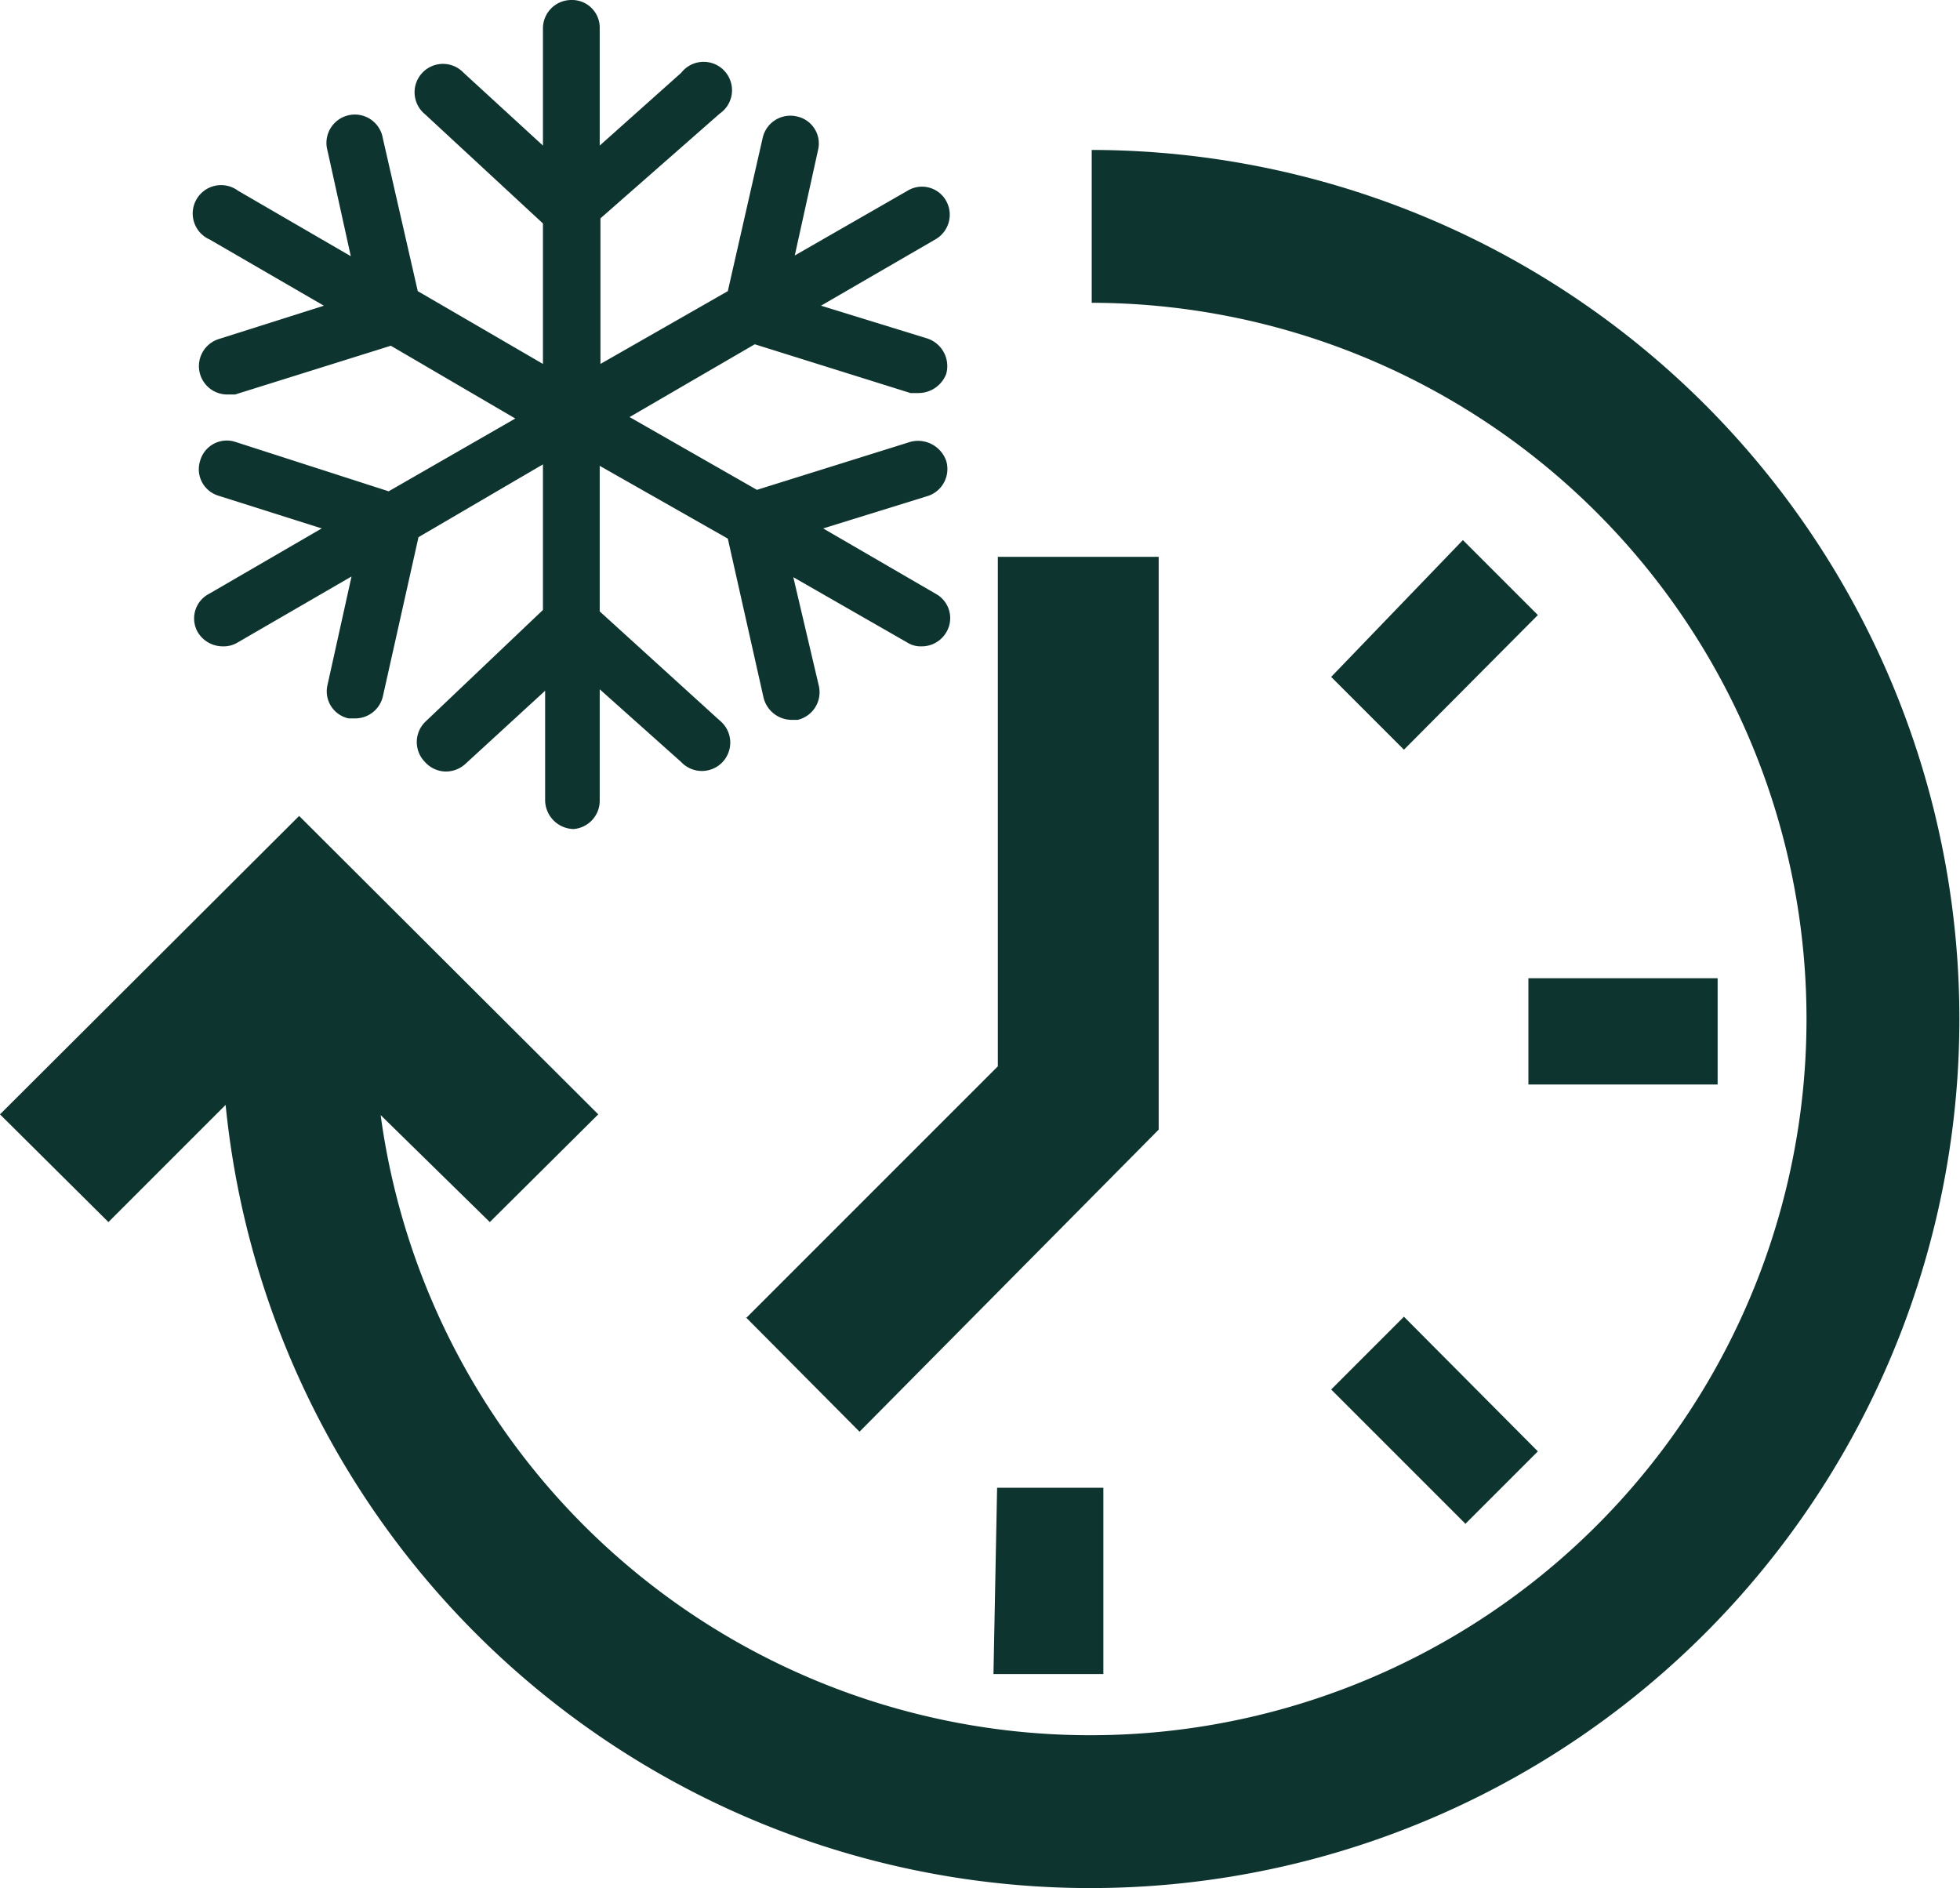 <svg viewBox="0 0 26.93 25.94" xmlns="http://www.w3.org/2000/svg"><defs><style>.cls-1{fill:#0e342f;}</style></defs><title>Long-lasting Cooling</title><g data-name="图层 2" id="图层_2"><g data-name="图层 1" id="图层_1-2"><path d="M21,13.44h2.6V14.9H21Zm-7.3,7h1.46V23H13.65ZM21.13,8.45,19.29,10.3l-1-1L20.1,7.42Zm-1,12.48-1.84-1.84,1-1,1.84,1.85-1,1Zm-9.88-2.82,3.46-3.46v-7h2.21v7.87l-4.11,4.15-1.56-1.57ZM15,2.06v2.1A9.84,9.84,0,1,1,5.23,15.32l1.5,1.47,1.49-1.48-4.11-4.1L0,15.31l1.49,1.48L3.1,15.18A11.94,11.94,0,1,0,15,2.06Z" class="cls-1"></path><path d="M12.86,8.16l-1.55-.9,1.42-.44A.39.39,0,0,0,13,6.33a.41.41,0,0,0-.49-.26l-2.11.66-1.75-1,1.72-1,2.14.67.11,0A.41.41,0,0,0,13,5.14a.4.4,0,0,0-.26-.49L11.28,4.2l1.57-.91A.39.39,0,0,0,13,2.76a.38.38,0,0,0-.53-.14l-1.55.89.32-1.45a.38.38,0,0,0-.29-.46.39.39,0,0,0-.47.29L10,4l-1.75,1v-2L9.89,1.56A.39.39,0,1,0,9.36,1L8.24,2V.39A.38.38,0,0,0,7.85,0a.39.39,0,0,0-.39.39V2L6.37,1a.39.39,0,1,0-.53.57l1.62,1.5V5l-1.72-1L5.26,1.9a.39.39,0,1,0-.76.17l.32,1.45-1.55-.9a.39.39,0,1,0-.39.67l1.57.91L3,4.66a.39.39,0,0,0,.12.76l.11,0,2.14-.67,1.71,1-1.74,1L3.23,6.07a.38.38,0,0,0-.48.26A.38.38,0,0,0,3,6.81l1.42.45-1.55.9a.38.38,0,0,0-.15.53.4.4,0,0,0,.34.19.37.37,0,0,0,.2-.05l1.57-.91L4.5,9.41a.38.38,0,0,0,.29.46h.09a.39.39,0,0,0,.38-.3l.49-2.19,1.71-1v2L5.84,9.92a.39.39,0,0,0,0,.55.39.39,0,0,0,.29.13.4.4,0,0,0,.27-.11l1.09-1V11a.4.4,0,0,0,.39.39A.39.39,0,0,0,8.24,11V9.47l1.12,1a.39.39,0,1,0,.53-.57L8.24,8.4v-2L10,7.4l.49,2.18a.4.4,0,0,0,.38.31h.09a.39.39,0,0,0,.29-.47L10.9,7.93l1.57.9a.34.34,0,0,0,.19.05A.39.39,0,0,0,13,8.69a.38.38,0,0,0-.14-.53Z" class="cls-1"></path></g></g></svg>
